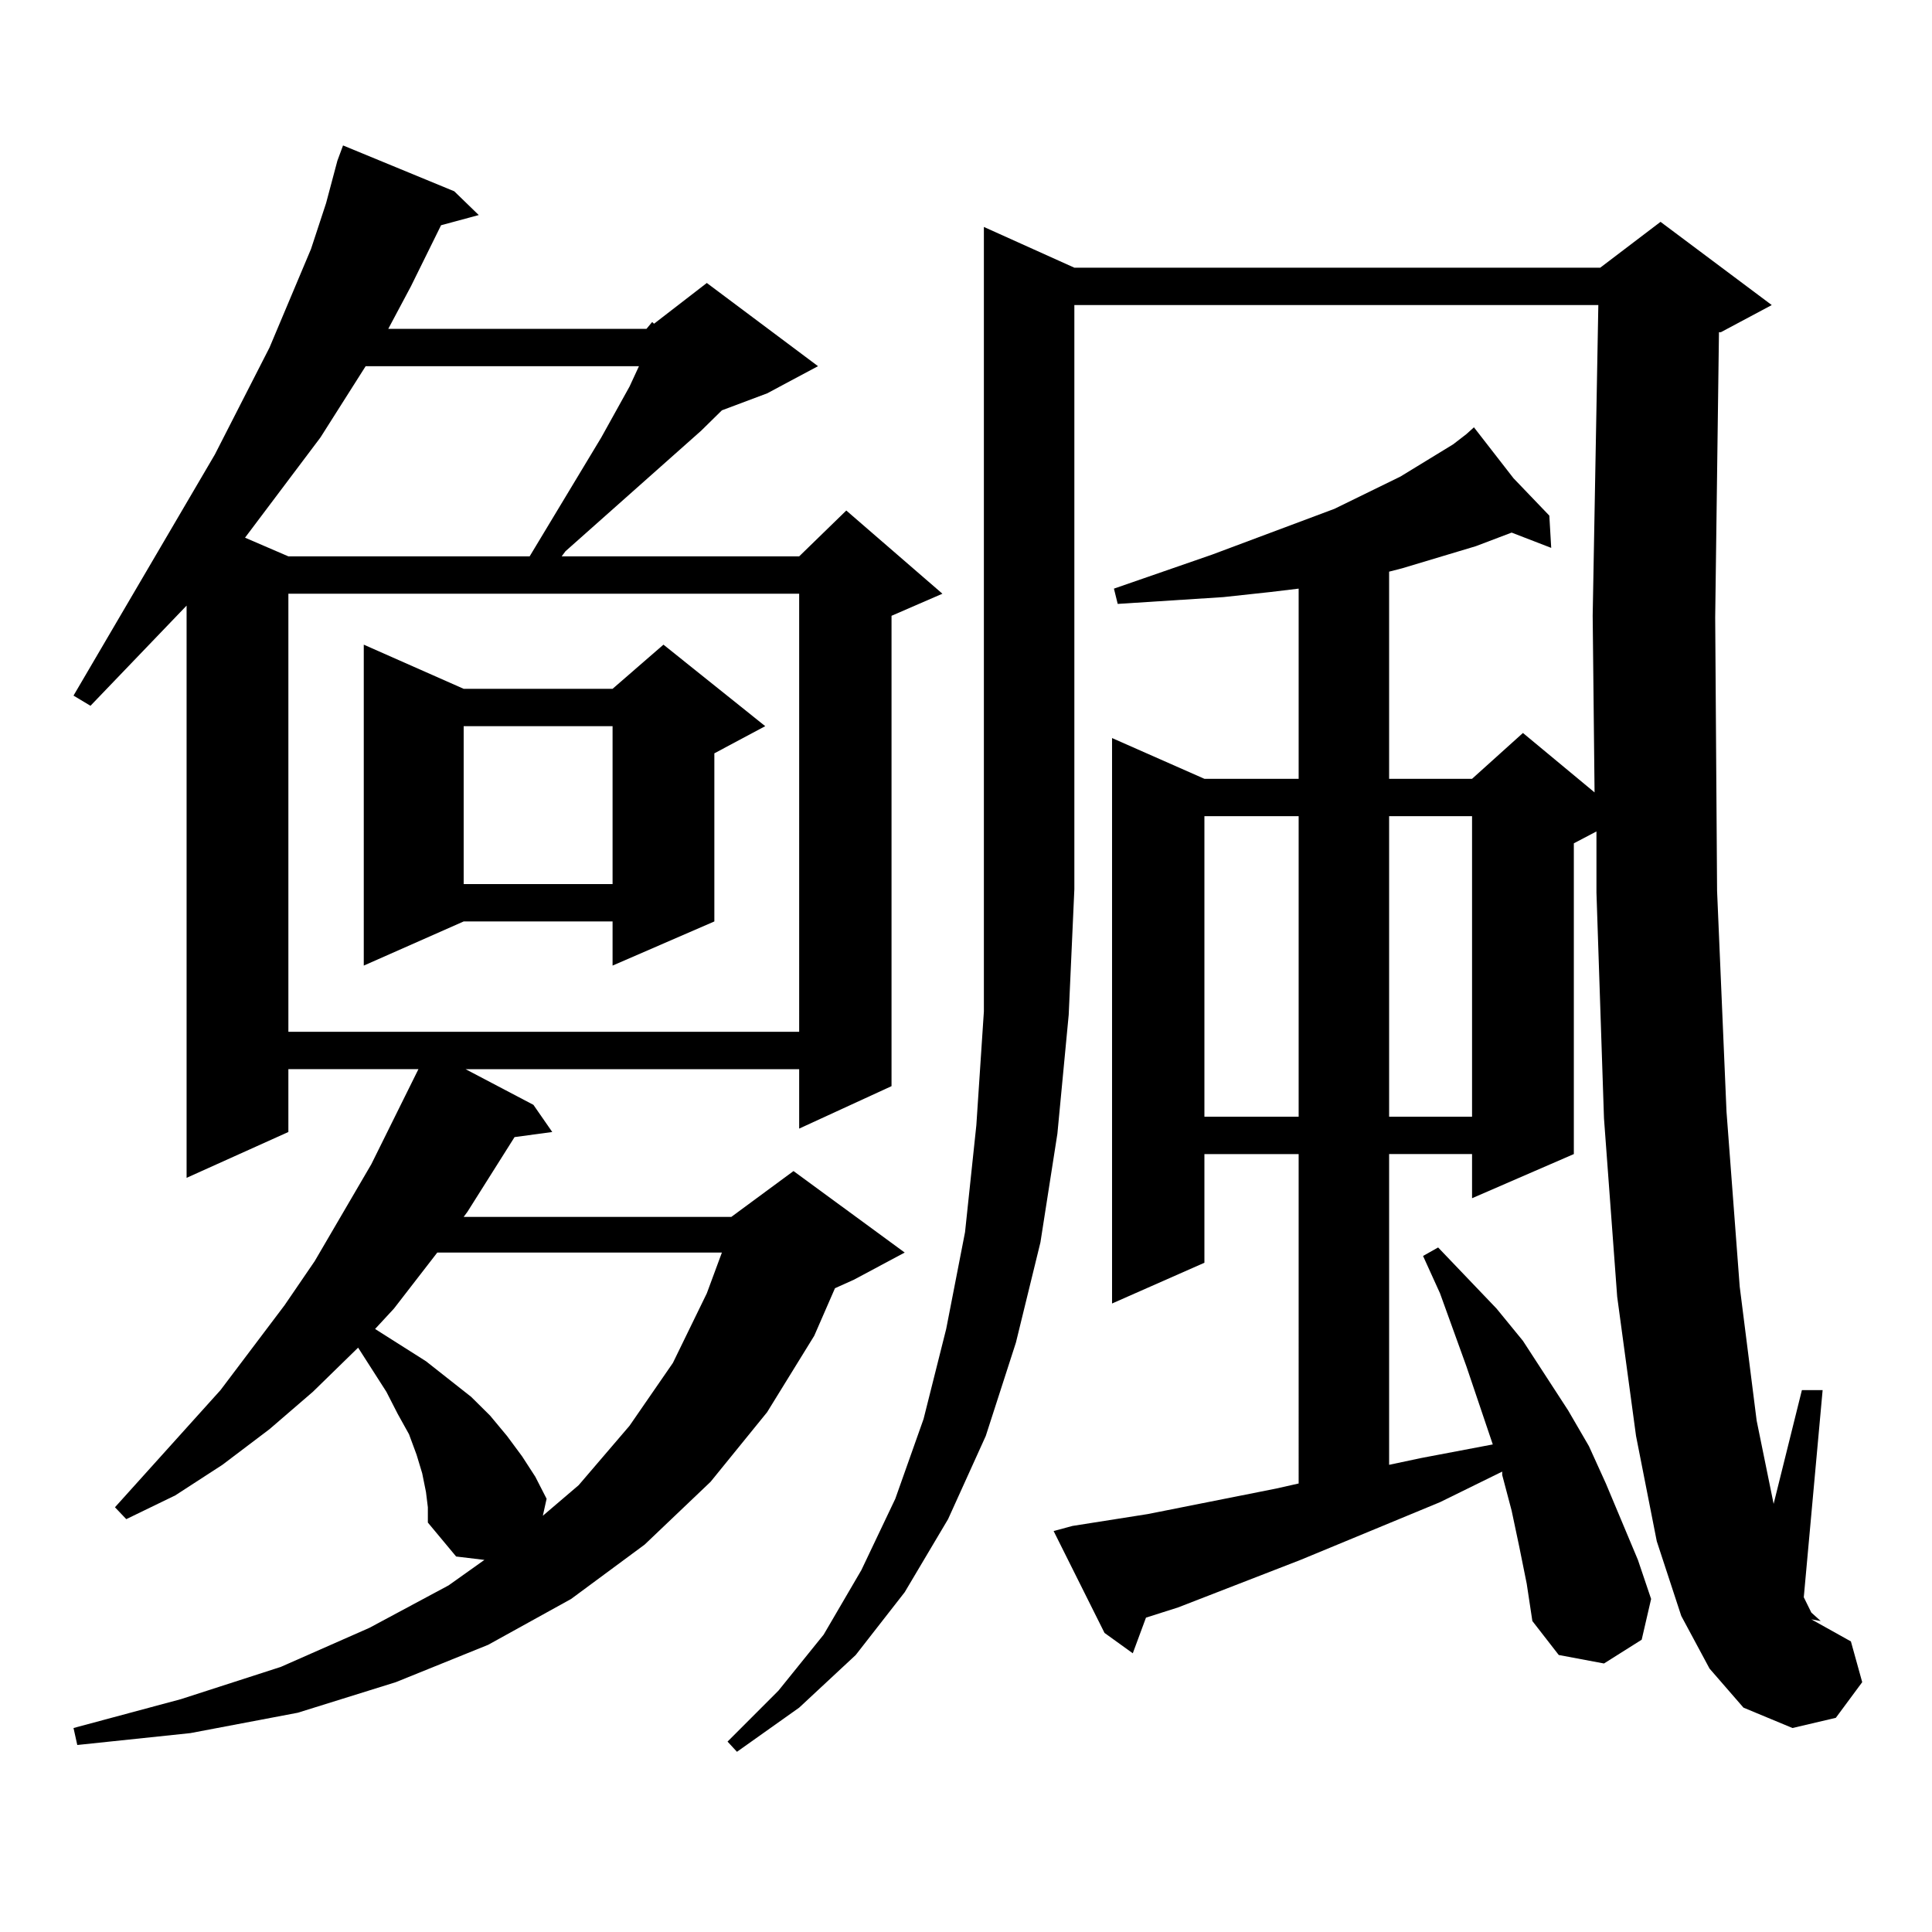 <?xml version="1.0" encoding="utf-8"?>
<!-- Generator: Adobe Illustrator 16.0.0, SVG Export Plug-In . SVG Version: 6.00 Build 0)  -->
<!DOCTYPE svg PUBLIC "-//W3C//DTD SVG 1.1//EN" "http://www.w3.org/Graphics/SVG/1.1/DTD/svg11.dtd">
<svg version="1.1" id="图层_1" xmlns="http://www.w3.org/2000/svg" xmlns:xlink="http://www.w3.org/1999/xlink" x="0px" y="0px"
	 width="1000px" height="1000px" viewBox="0 0 1000 1000" enable-background="new 0 0 1000 1000" xml:space="preserve">
<path d="M334.626,170.199l2.927-3.516l0.976,0.879l27.316-21.094l57.56,43.066l-26.341,14.063l-23.414,8.789l-10.731,10.547
	l-70.242,62.402l-1.951,2.637h122.924l24.39-23.73l49.755,43.066l-26.341,11.426v243.457l-47.804,21.973v-30.762H240.97
	l35.121,18.457l9.756,14.063l-19.512,2.637l-24.39,38.672l-1.951,2.637h138.533l32.194-23.73l57.56,42.188l-26.341,14.063
	l-9.756,4.395l-10.731,24.609l-24.39,39.551l-29.268,36.035l-34.146,32.52l-38.048,28.125l-42.926,23.73l-47.804,19.336
	l-50.73,15.82l-55.608,10.547L40,903.207l-1.951-8.789l55.608-14.941l51.706-16.699l45.853-20.215l40.975-21.973l18.536-13.184
	l-14.634-1.758l-14.634-17.578v-7.91l-0.976-7.91l-1.951-9.668l-2.927-9.668l-3.902-10.547l-5.854-10.547l-5.854-11.426
	l-14.634-22.852l-23.414,22.852l-22.438,19.336l-24.39,18.457l-24.39,15.82l-25.365,12.305l-5.854-6.152l54.633-60.645l33.17-43.945
	l15.609-22.852l29.268-50.098l24.39-49.219h-67.315v32.52l-52.682,23.73V313.461l-49.755,51.855l-8.78-5.273l73.169-124.805
	l28.292-55.371l10.731-25.488l10.731-25.488l7.805-23.73l5.854-21.973l2.927-7.91l57.56,23.73l12.683,12.305l-19.512,5.273
	l-15.609,31.641l-11.707,21.973H334.626z M189.264,189.535l-23.414,36.914l-39.023,51.855l22.438,9.668H274.14l37.072-61.523
	l14.634-26.367l4.878-10.547H189.264z M149.265,307.308v226.758h264.384V307.308H149.265z M396.088,375.863l-26.341,14.063v87.012
	l-52.682,22.852v-22.852h-77.071l-51.706,22.852V333.676l51.706,22.852h77.071l26.341-22.852L396.088,375.863z M226.336,648.324
	l-22.438,29.004l-9.756,10.547l26.341,16.699l23.414,18.457l9.756,9.668l8.78,10.547l7.805,10.547l6.829,10.547l5.854,11.426
	l-1.951,8.789l18.536-15.82l26.341-30.762l22.438-32.52l17.561-36.035l7.805-21.094H226.336z M239.995,375.863v81.738h77.071
	v-81.738H239.995z M556.084,138.558h272.188l31.219-23.73l57.56,43.066l-26.341,14.063h-0.976l-1.951,147.656l0.976,141.504
	l4.878,114.258l6.829,90.527l8.78,69.434l8.78,43.066l14.634-58.887h10.731l-9.756,107.227l3.902,7.91l4.878,4.395l-4.878-0.879
	l20.487,11.426l5.854,21.094l-13.658,18.457l-22.438,5.273l-25.365-10.547l-17.561-20.215l-14.634-27.246l-12.683-38.672
	l-10.731-54.492l-9.756-72.07l-6.829-92.285l-3.902-116.895v-31.641l-11.707,6.152v160.84l-52.682,22.852v-22.852h-42.926v160.84
	l16.585-3.516l37.072-7.031l-13.658-40.43l-13.658-37.793l-8.78-19.336l7.805-4.395l30.243,31.641l13.658,16.699l23.414,36.035
	l10.731,18.457l8.78,19.336l16.585,39.551l6.829,20.215l-4.878,21.094l-19.512,12.305l-23.414-4.395l-13.658-17.578l-2.927-19.336
	l-3.902-19.336l-3.902-18.457l-4.878-18.457v-1.758l-32.194,15.82l-72.193,29.883l-63.413,24.609l-16.585,5.273l-6.829,18.457
	l-14.634-10.547l-26.341-52.734l9.756-2.637l39.023-6.152l66.34-13.184l11.707-2.637V597.347H623.4v56.25l-47.804,21.094V382.015
	l47.804,21.094h48.779v-98.438l-14.634,1.758l-24.39,2.637l-27.316,1.758l-27.316,1.758l-1.951-7.91l50.73-17.578l63.413-23.73
	l34.146-16.699l27.316-16.699l6.829-5.273l3.902-3.516l20.487,26.367l18.536,19.336l0.976,16.699l-20.487-7.91l-18.536,7.031
	l-38.048,11.426l-6.829,1.758v107.227h42.926l26.341-23.73l37.072,30.762l-0.976-91.406l2.927-160.84H556.084v302.344l-2.927,65.039
	l-5.854,61.523l-8.78,56.25l-12.683,51.855l-15.609,48.34l-19.512,43.066l-22.438,37.793l-25.365,32.52l-29.268,27.246
	l-32.194,22.852l-4.878-5.274l26.341-26.367l23.414-29.004l19.512-33.398l17.561-36.914l14.634-41.309l11.707-46.582l9.756-50.098
	l5.854-55.371l3.902-58.887V117.465L556.084,138.558z M623.4,422.445v155.566h48.779V422.445H623.4z M719.007,422.445v155.566
	h42.926V422.445H719.007z"/>
</svg>
